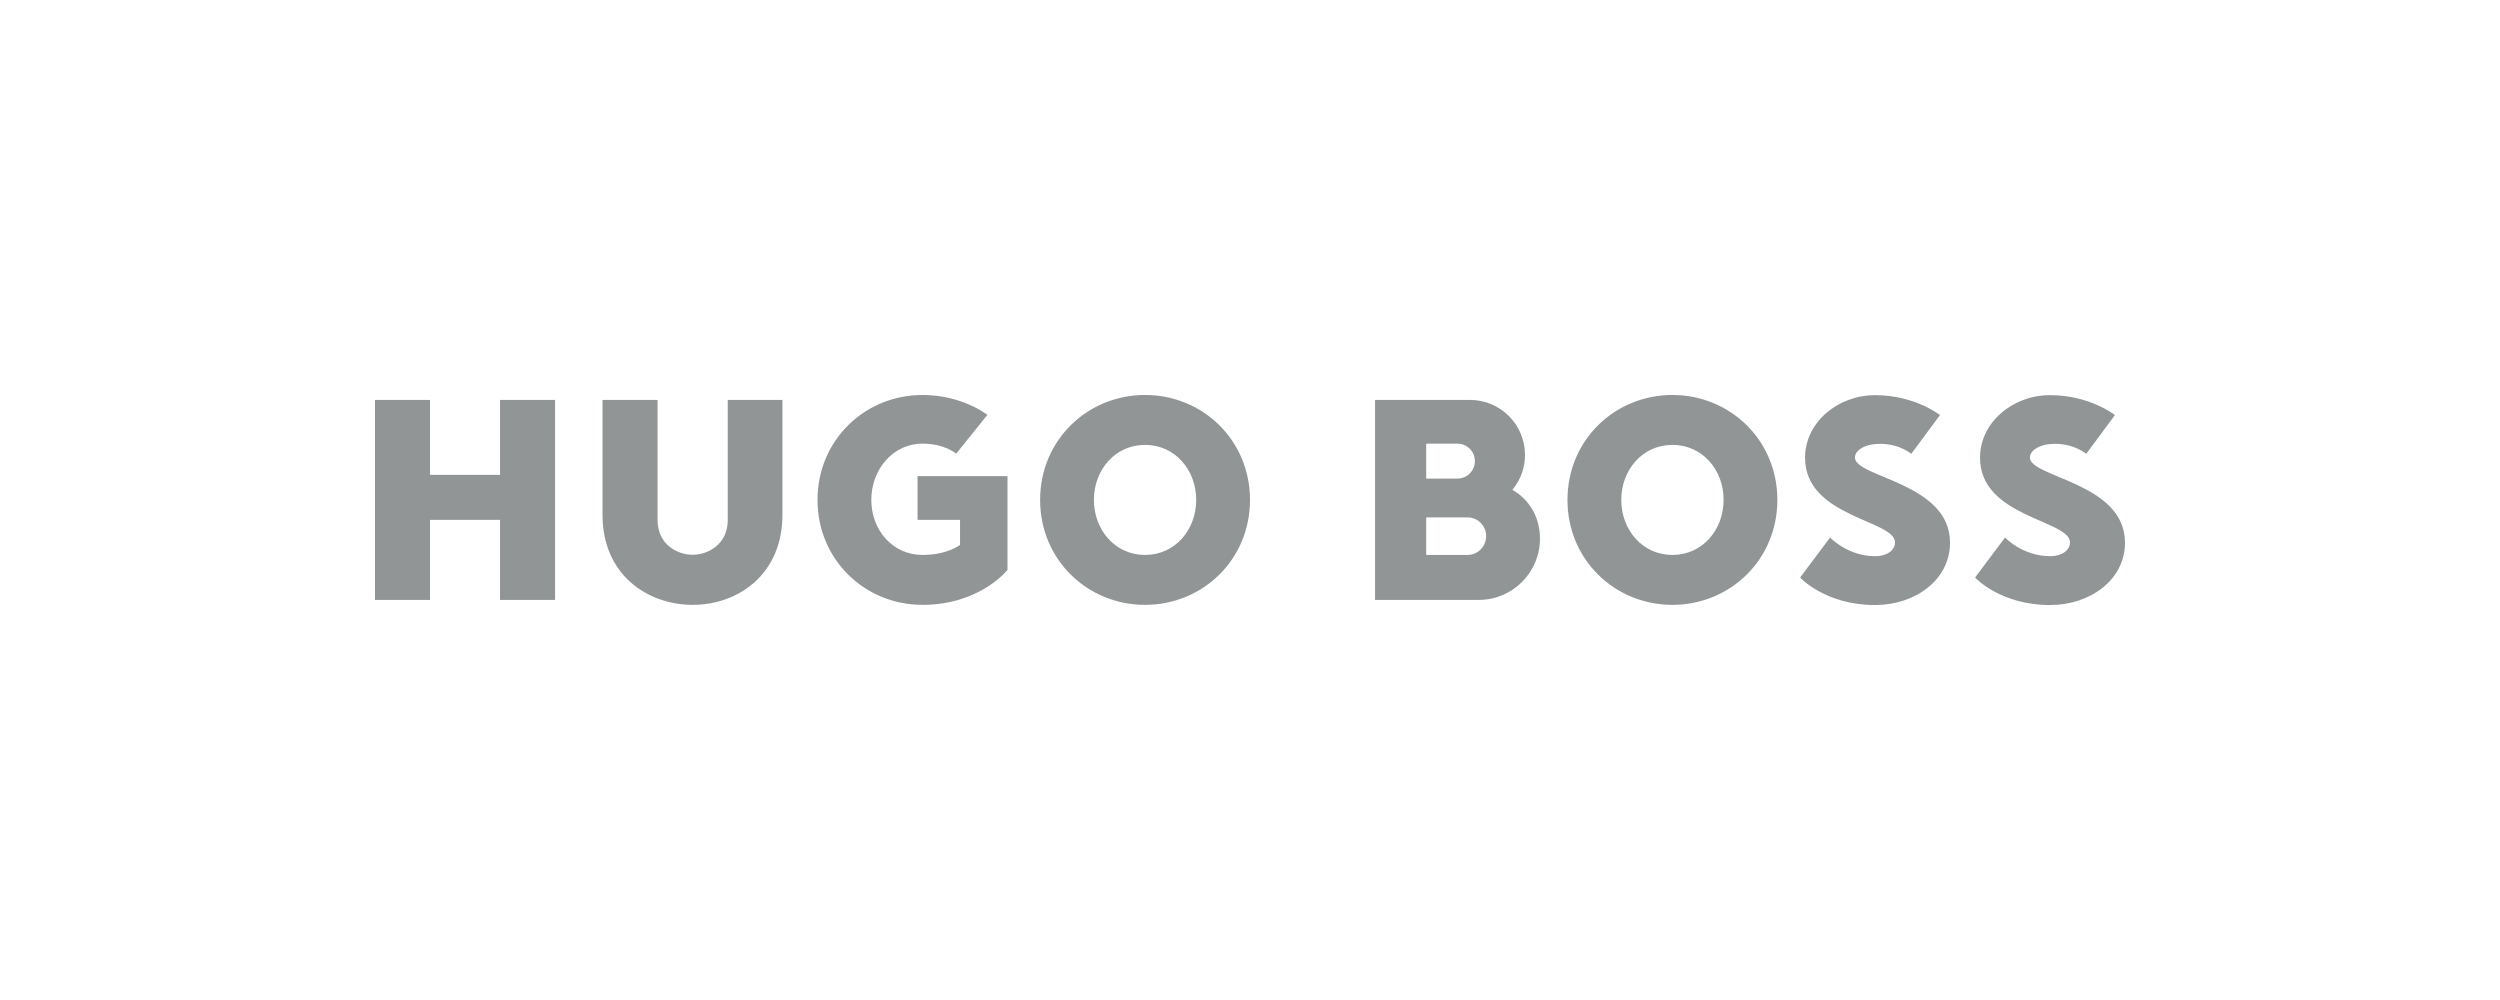 <svg width="200" height="80" viewBox="0 0 200 80" fill="none" xmlns="http://www.w3.org/2000/svg">
<path d="M40.004 31.993V37.989H34.402V31.993H30V47.993H34.402V41.588H40.004V47.993H44.406V31.993H40.004ZM55.398 48.389C51.8 48.374 48.202 45.99 48.202 41.193V31.993H52.604V41.588C52.604 43.591 54.213 44.381 55.412 44.381C56.612 44.381 58.22 43.577 58.22 41.588V31.993H62.594V41.193C62.594 45.99 58.996 48.403 55.398 48.389ZM73.798 48.389C69.198 48.389 65.402 44.791 65.402 39.993C65.402 35.196 69.198 31.598 73.798 31.598C77.001 31.598 78.99 33.192 78.99 33.192L76.493 36.296C76.493 36.296 75.59 35.492 73.798 35.492C71.399 35.492 69.706 37.594 69.706 39.993C69.706 42.392 71.399 44.395 73.798 44.395C75.801 44.395 76.803 43.591 76.803 43.591V41.588H73.403V38.088H80.599V45.595C80.599 45.595 78.397 48.389 73.798 48.389ZM91.605 35.591C89.206 35.591 87.513 37.594 87.513 39.993C87.513 42.392 89.206 44.395 91.605 44.395C94.003 44.395 95.696 42.392 95.696 39.993C95.696 37.594 94.003 35.591 91.605 35.591ZM91.605 48.389C87.005 48.389 83.209 44.791 83.209 39.993C83.209 35.196 87.005 31.598 91.605 31.598C96.204 31.598 100 35.196 100 39.993C100 44.791 96.204 48.389 91.605 48.389ZM133.794 35.591C131.395 35.591 129.702 37.594 129.702 39.993C129.702 42.392 131.395 44.395 133.794 44.395C136.192 44.395 137.886 42.392 137.886 39.993C137.9 37.594 136.192 35.591 133.794 35.591ZM133.794 48.389C129.194 48.389 125.398 44.791 125.398 39.993C125.398 35.196 129.194 31.598 133.794 31.598C138.393 31.598 142.189 35.196 142.189 39.993C142.189 44.791 138.393 48.389 133.794 48.389ZM151.6 43.394C151.6 43.986 151.008 44.494 150.006 44.494C147.805 44.494 146.408 42.999 146.408 42.999L144.009 46.202C144.009 46.202 146.013 48.403 150.006 48.403C153.209 48.403 156.003 46.399 156.003 43.408C156.003 38.61 148.397 38.201 148.397 36.607C148.397 36.014 149.202 35.506 150.401 35.506C151.996 35.506 152.899 36.31 152.899 36.31L155.199 33.206C155.199 33.206 153.195 31.612 150.006 31.612C147.001 31.612 144.404 33.813 144.404 36.607C144.39 41.39 151.6 41.588 151.6 43.394ZM120.996 39.189C121.701 38.286 121.998 37.397 121.998 36.395C121.998 33.954 120.022 31.993 117.595 31.993H110.004V47.993H118.301C121.01 47.993 123.197 45.792 123.197 43.097C123.197 41.418 122.393 39.993 120.996 39.189ZM114.096 35.492H116.593C117.369 35.492 117.99 36.113 117.99 36.889C117.99 37.665 117.369 38.286 116.593 38.286H114.096V35.492ZM117.398 44.395H114.096V41.39H117.398C118.23 41.39 118.893 42.067 118.893 42.886C118.893 43.718 118.23 44.395 117.398 44.395ZM165.598 43.394C165.598 43.986 165.005 44.494 164.003 44.494C161.802 44.494 160.405 42.999 160.405 42.999L158.006 46.202C158.006 46.202 160.01 48.403 164.003 48.403C167.206 48.403 170 46.399 170 43.408C170 38.61 162.395 38.201 162.395 36.607C162.395 36.014 163.199 35.506 164.398 35.506C165.993 35.506 166.896 36.31 166.896 36.31L169.196 33.206C169.196 33.206 167.192 31.612 164.003 31.612C160.998 31.612 158.402 33.813 158.402 36.607C158.387 41.39 165.598 41.588 165.598 43.394Z" fill="#929596"/>
</svg>
